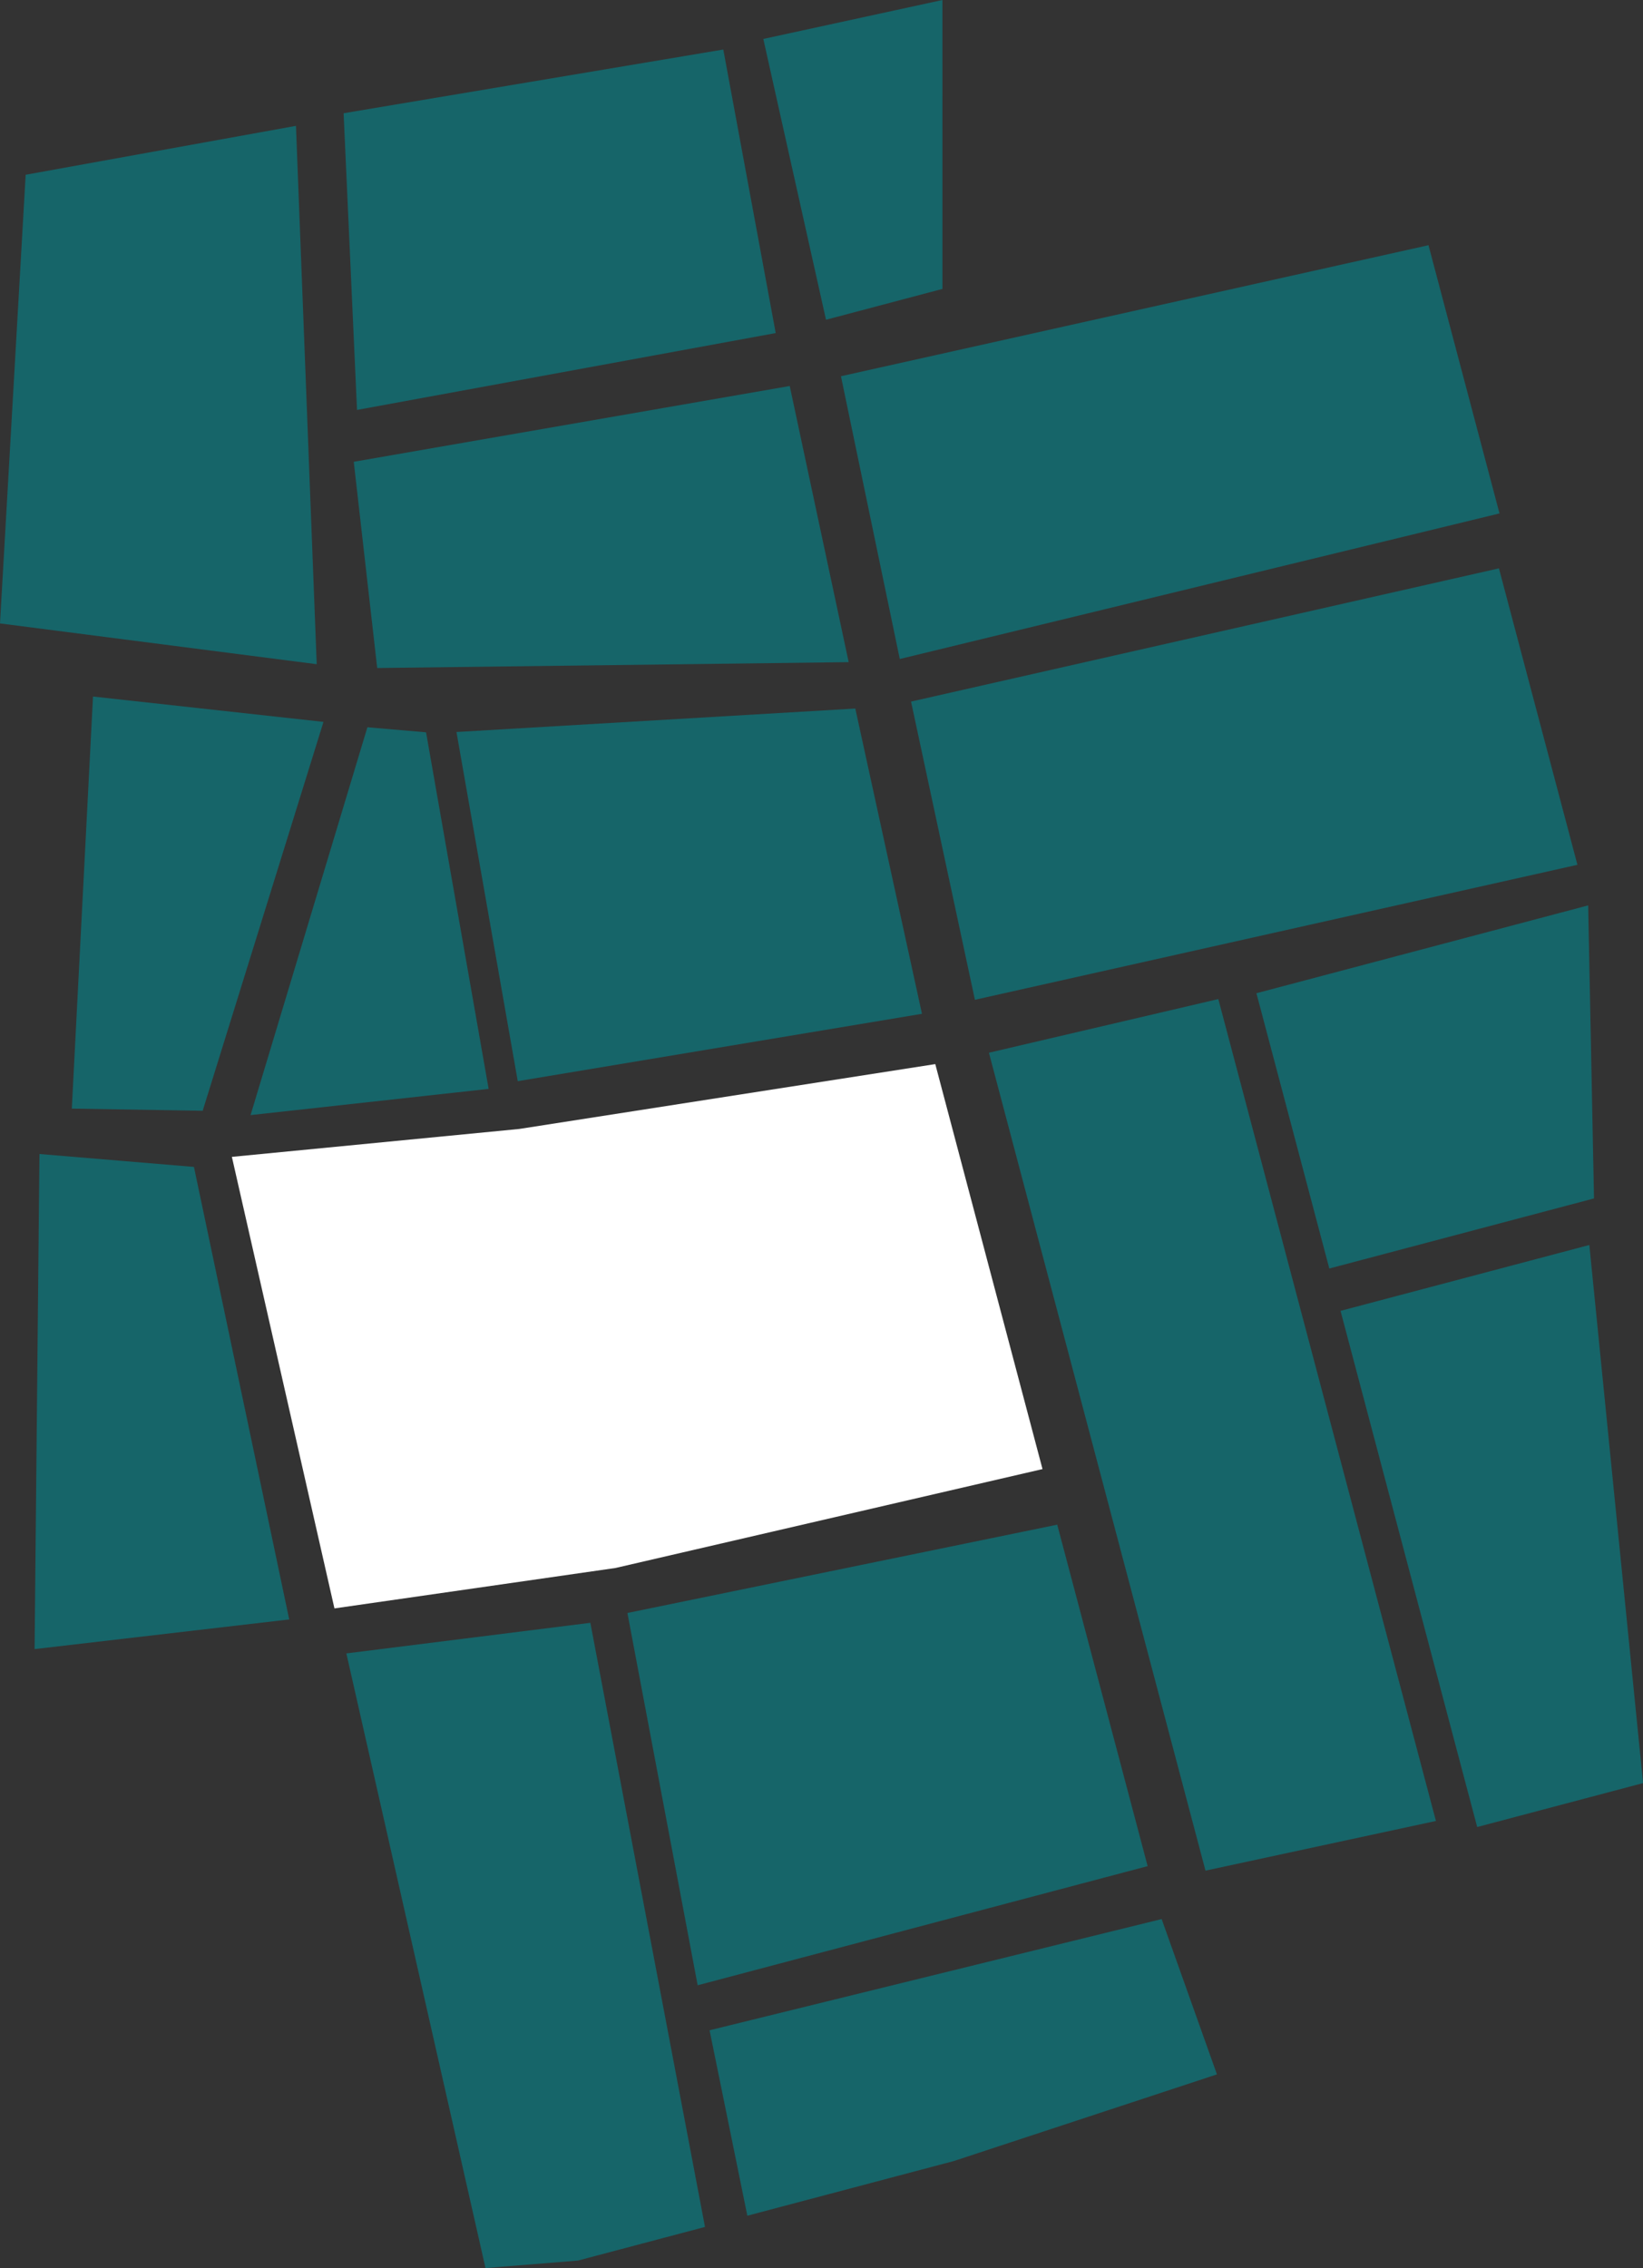<?xml version="1.0" encoding="UTF-8" standalone="no"?><svg xmlns="http://www.w3.org/2000/svg" xmlns:xlink="http://www.w3.org/1999/xlink" fill="#000000" height="423" preserveAspectRatio="xMidYMid meet" version="1" viewBox="0.0 0.0 306.4 423.0" width="306.4" zoomAndPan="magnify"><rect x="0.0" y="0.0" width="306.4" height="423.0" fill="#333333" stroke="none"/><g id="change1_1"><path d="M4.786 32.591L0 116.263 59.063 123.867 55.194 23.47z" fill="#166569"/></g><g id="change1_2"><path d="M64.079 21.118L66.58 76.448 144.661 62.113 134.886 9.237z" fill="#166569"/></g><g id="change1_3"><path d="M65.971 86.118L70.344 124.578 158.269 123.483 147.275 71.986z" fill="#166569"/></g><g id="change2_1"><path d="M43.243 215.742L96.803 210.541 174.419 198.442 194.416 273.967 114.782 292.411 62.37 299.95z" fill="#ffffff"/></g><g id="change1_4"><path d="M159.504 132.136L171.936 189.063 96.555 201.627 85.125 136.511z" fill="#166569"/></g><g id="change1_5"><path d="M17.344 129.895L13.392 206.743 37.798 207.148 60.327 134.625z" fill="#166569"/></g><g id="change1_6"><path d="M79.453 136.57L91.125 203.064 46.727 207.953 68.515 135.626z" fill="#166569"/></g><g id="change1_7"><path d="M36.168 217.616L53.935 302.007 6.449 307.537 7.358 215.208z" fill="#166569"/></g><g id="change1_8"><path d="M64.592 308.342L90.54 422.965 107.778 421.57 131.472 415.297 110.093 302.633z" fill="#166569"/></g><g id="change1_9"><path d="M117.004 300.803L130.105 370.231 214.021 348.011 197.161 284.333z" fill="#166569"/></g><g id="change1_10"><path d="M132.326 378.622L216.635 357.884 226.946 386.848 177.873 403.011 139.37 413.205z" fill="#166569"/></g><g id="change1_11"><path d="M184.422 196.322L227.201 186.315 267.784 339.587 224.809 348.853z" fill="#166569"/></g><g id="change1_12"><path d="M142.349 7.263L154.04 59.63 175.76 53.879 175.756 0z" fill="#166569"/></g><g id="change1_13"><path d="M156.828 70.161L266.395 45.728 279.639 95.749 167.798 122.897z" fill="#166569"/></g><g id="change1_14"><path d="M169.9 130.836L181.808 186.449 294.172 161.276 279.533 105.99z" fill="#166569"/></g><g id="change1_15"><path d="M234.308 185.226L247.901 236.563 297.263 223.493 296.176 168.845z" fill="#166569"/></g><g id="change1_16"><path d="M249.992 244.461L296.393 232.176 306.413 332.528 275.479 340.719z" fill="#166569"/></g></svg>